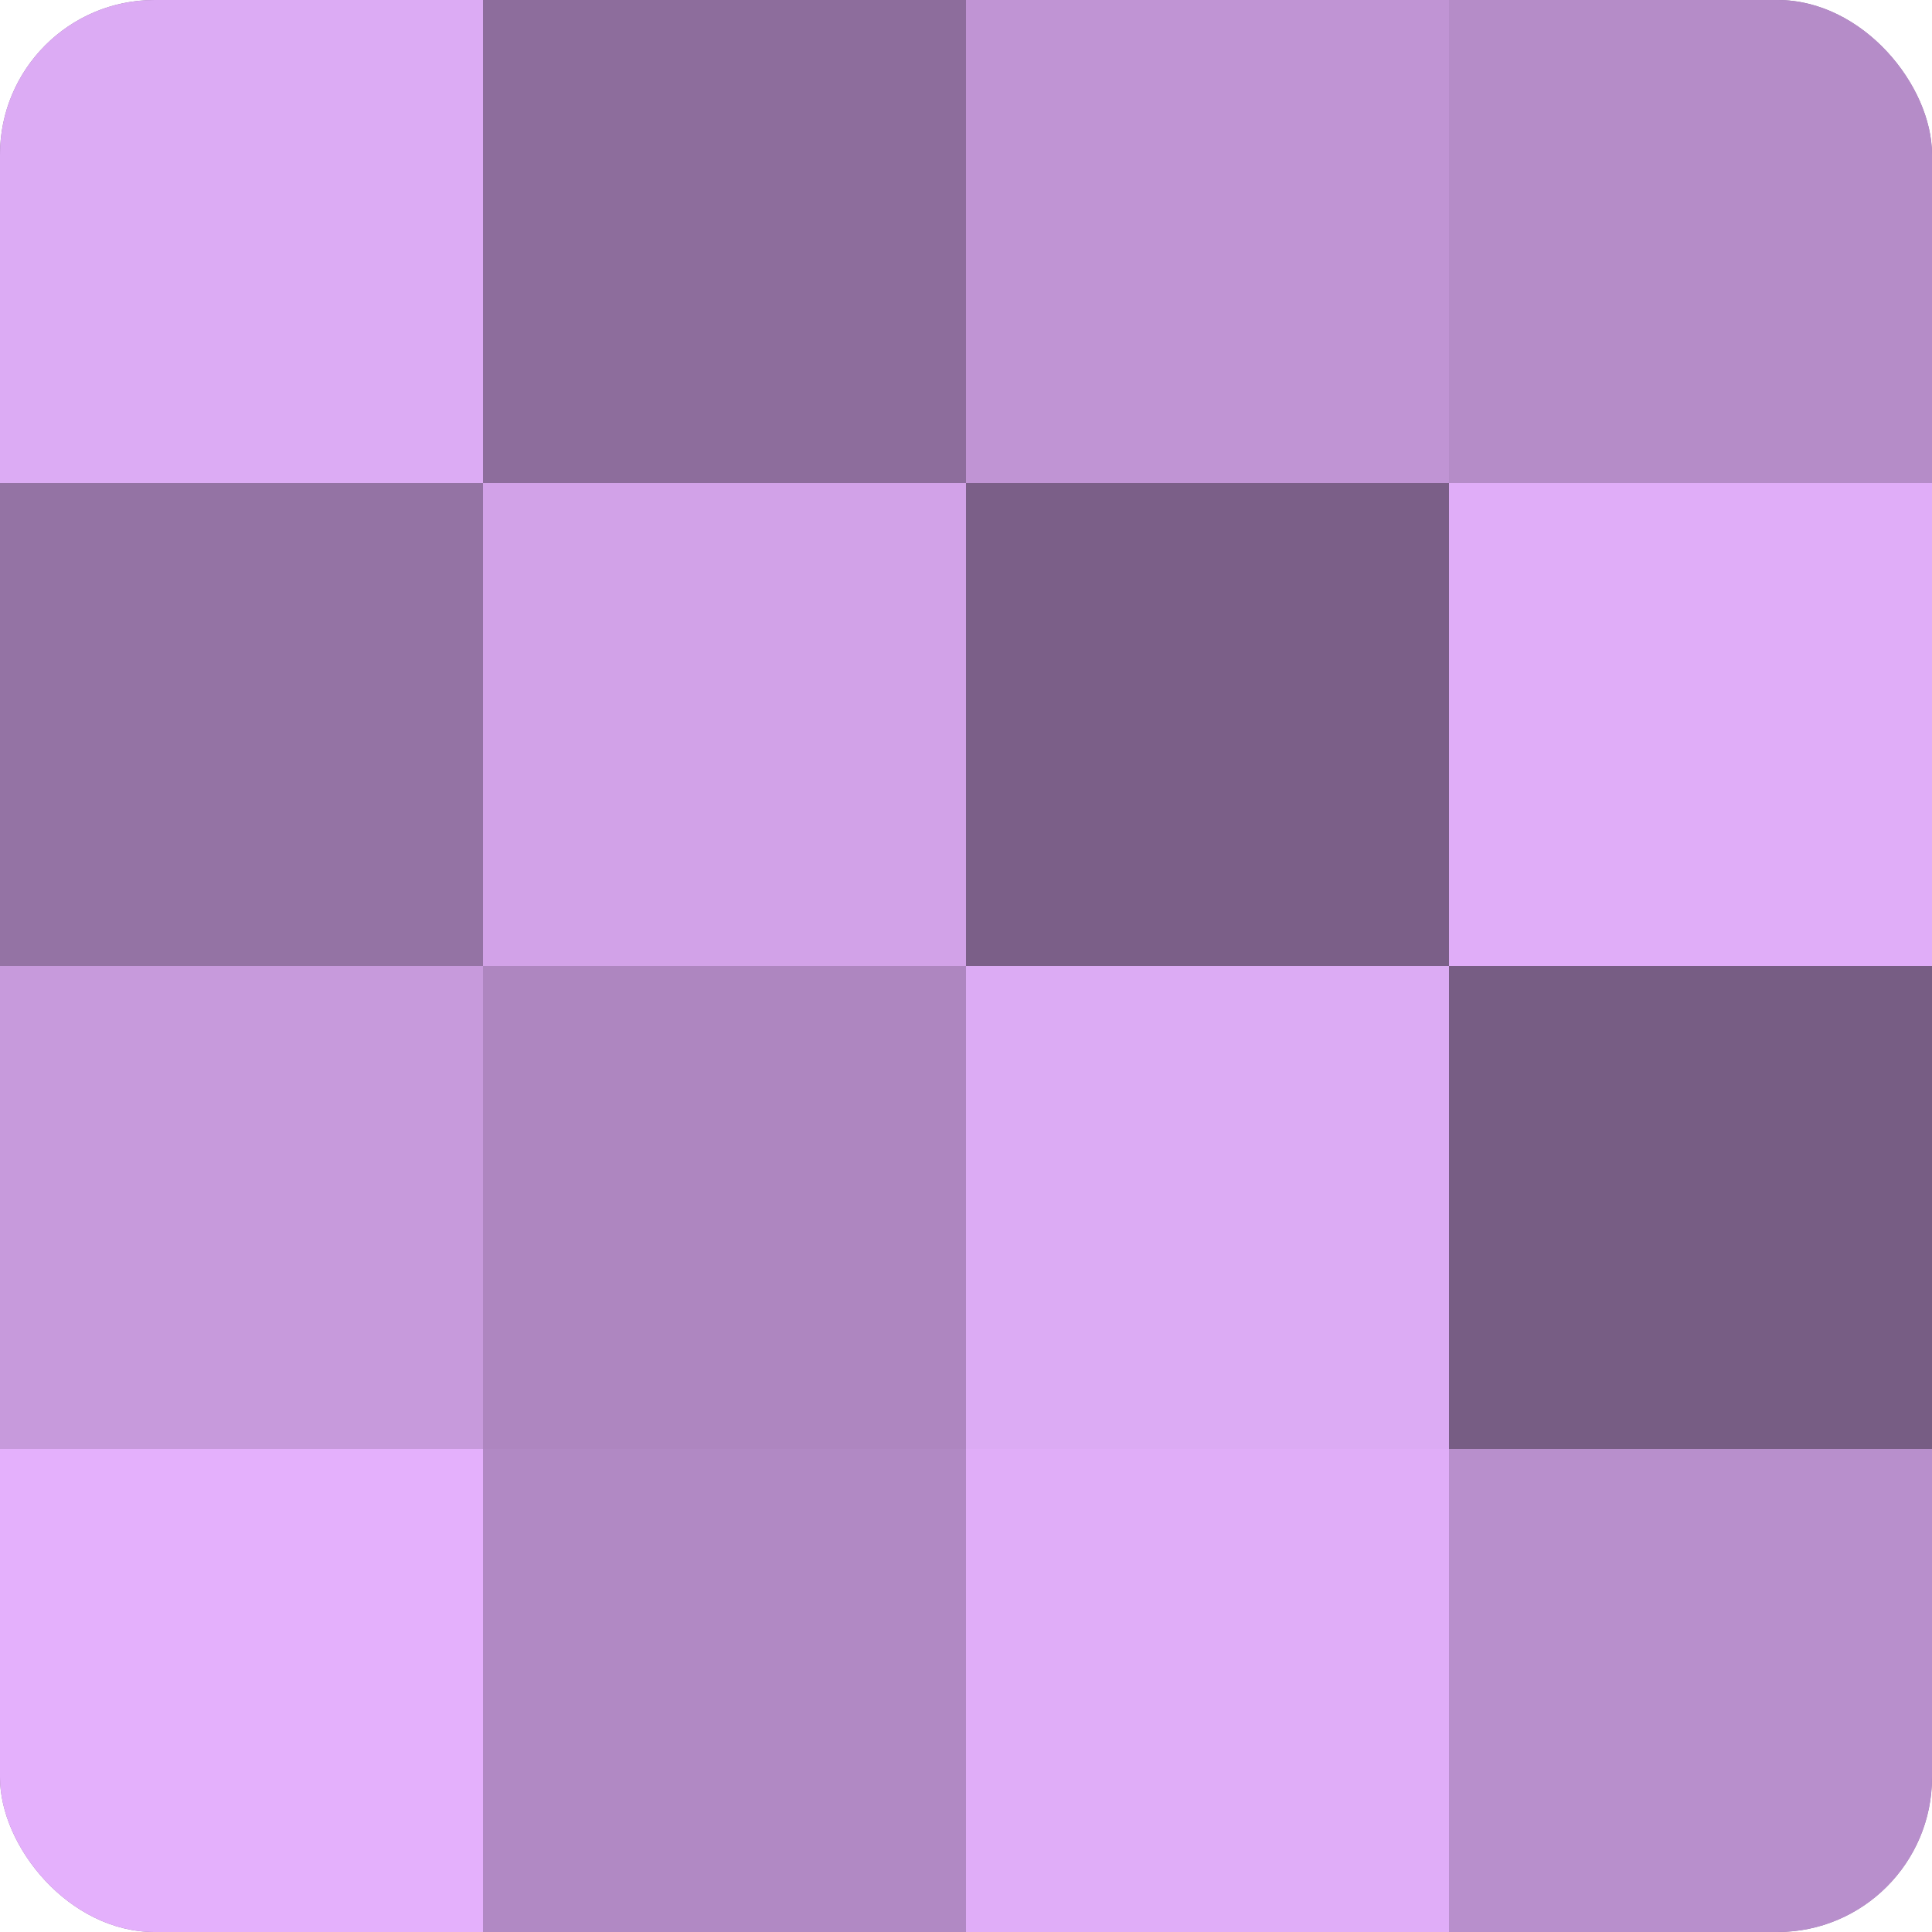 <?xml version="1.0" encoding="UTF-8"?>
<svg xmlns="http://www.w3.org/2000/svg" width="60" height="60" viewBox="0 0 100 100" preserveAspectRatio="xMidYMid meet"><defs><clipPath id="c" width="100" height="100"><rect width="100" height="100" rx="8" ry="8"/></clipPath></defs><g clip-path="url(#c)"><rect width="100" height="100" fill="#9170a0"/><rect width="25" height="25" fill="#dcabf4"/><rect y="25" width="25" height="25" fill="#9473a4"/><rect y="50" width="25" height="25" fill="#c79adc"/><rect y="75" width="25" height="25" fill="#e4b0fc"/><rect x="25" width="25" height="25" fill="#8d6d9c"/><rect x="25" y="25" width="25" height="25" fill="#d2a2e8"/><rect x="25" y="50" width="25" height="25" fill="#ae86c0"/><rect x="25" y="75" width="25" height="25" fill="#b189c4"/><rect x="50" width="25" height="25" fill="#c094d4"/><rect x="50" y="25" width="25" height="25" fill="#7b5f88"/><rect x="50" y="50" width="25" height="25" fill="#dcabf4"/><rect x="50" y="75" width="25" height="25" fill="#e0adf8"/><rect x="75" width="25" height="25" fill="#b58cc8"/><rect x="75" y="25" width="25" height="25" fill="#e0adf8"/><rect x="75" y="50" width="25" height="25" fill="#775d84"/><rect x="75" y="75" width="25" height="25" fill="#b88fcc"/></g></svg>
